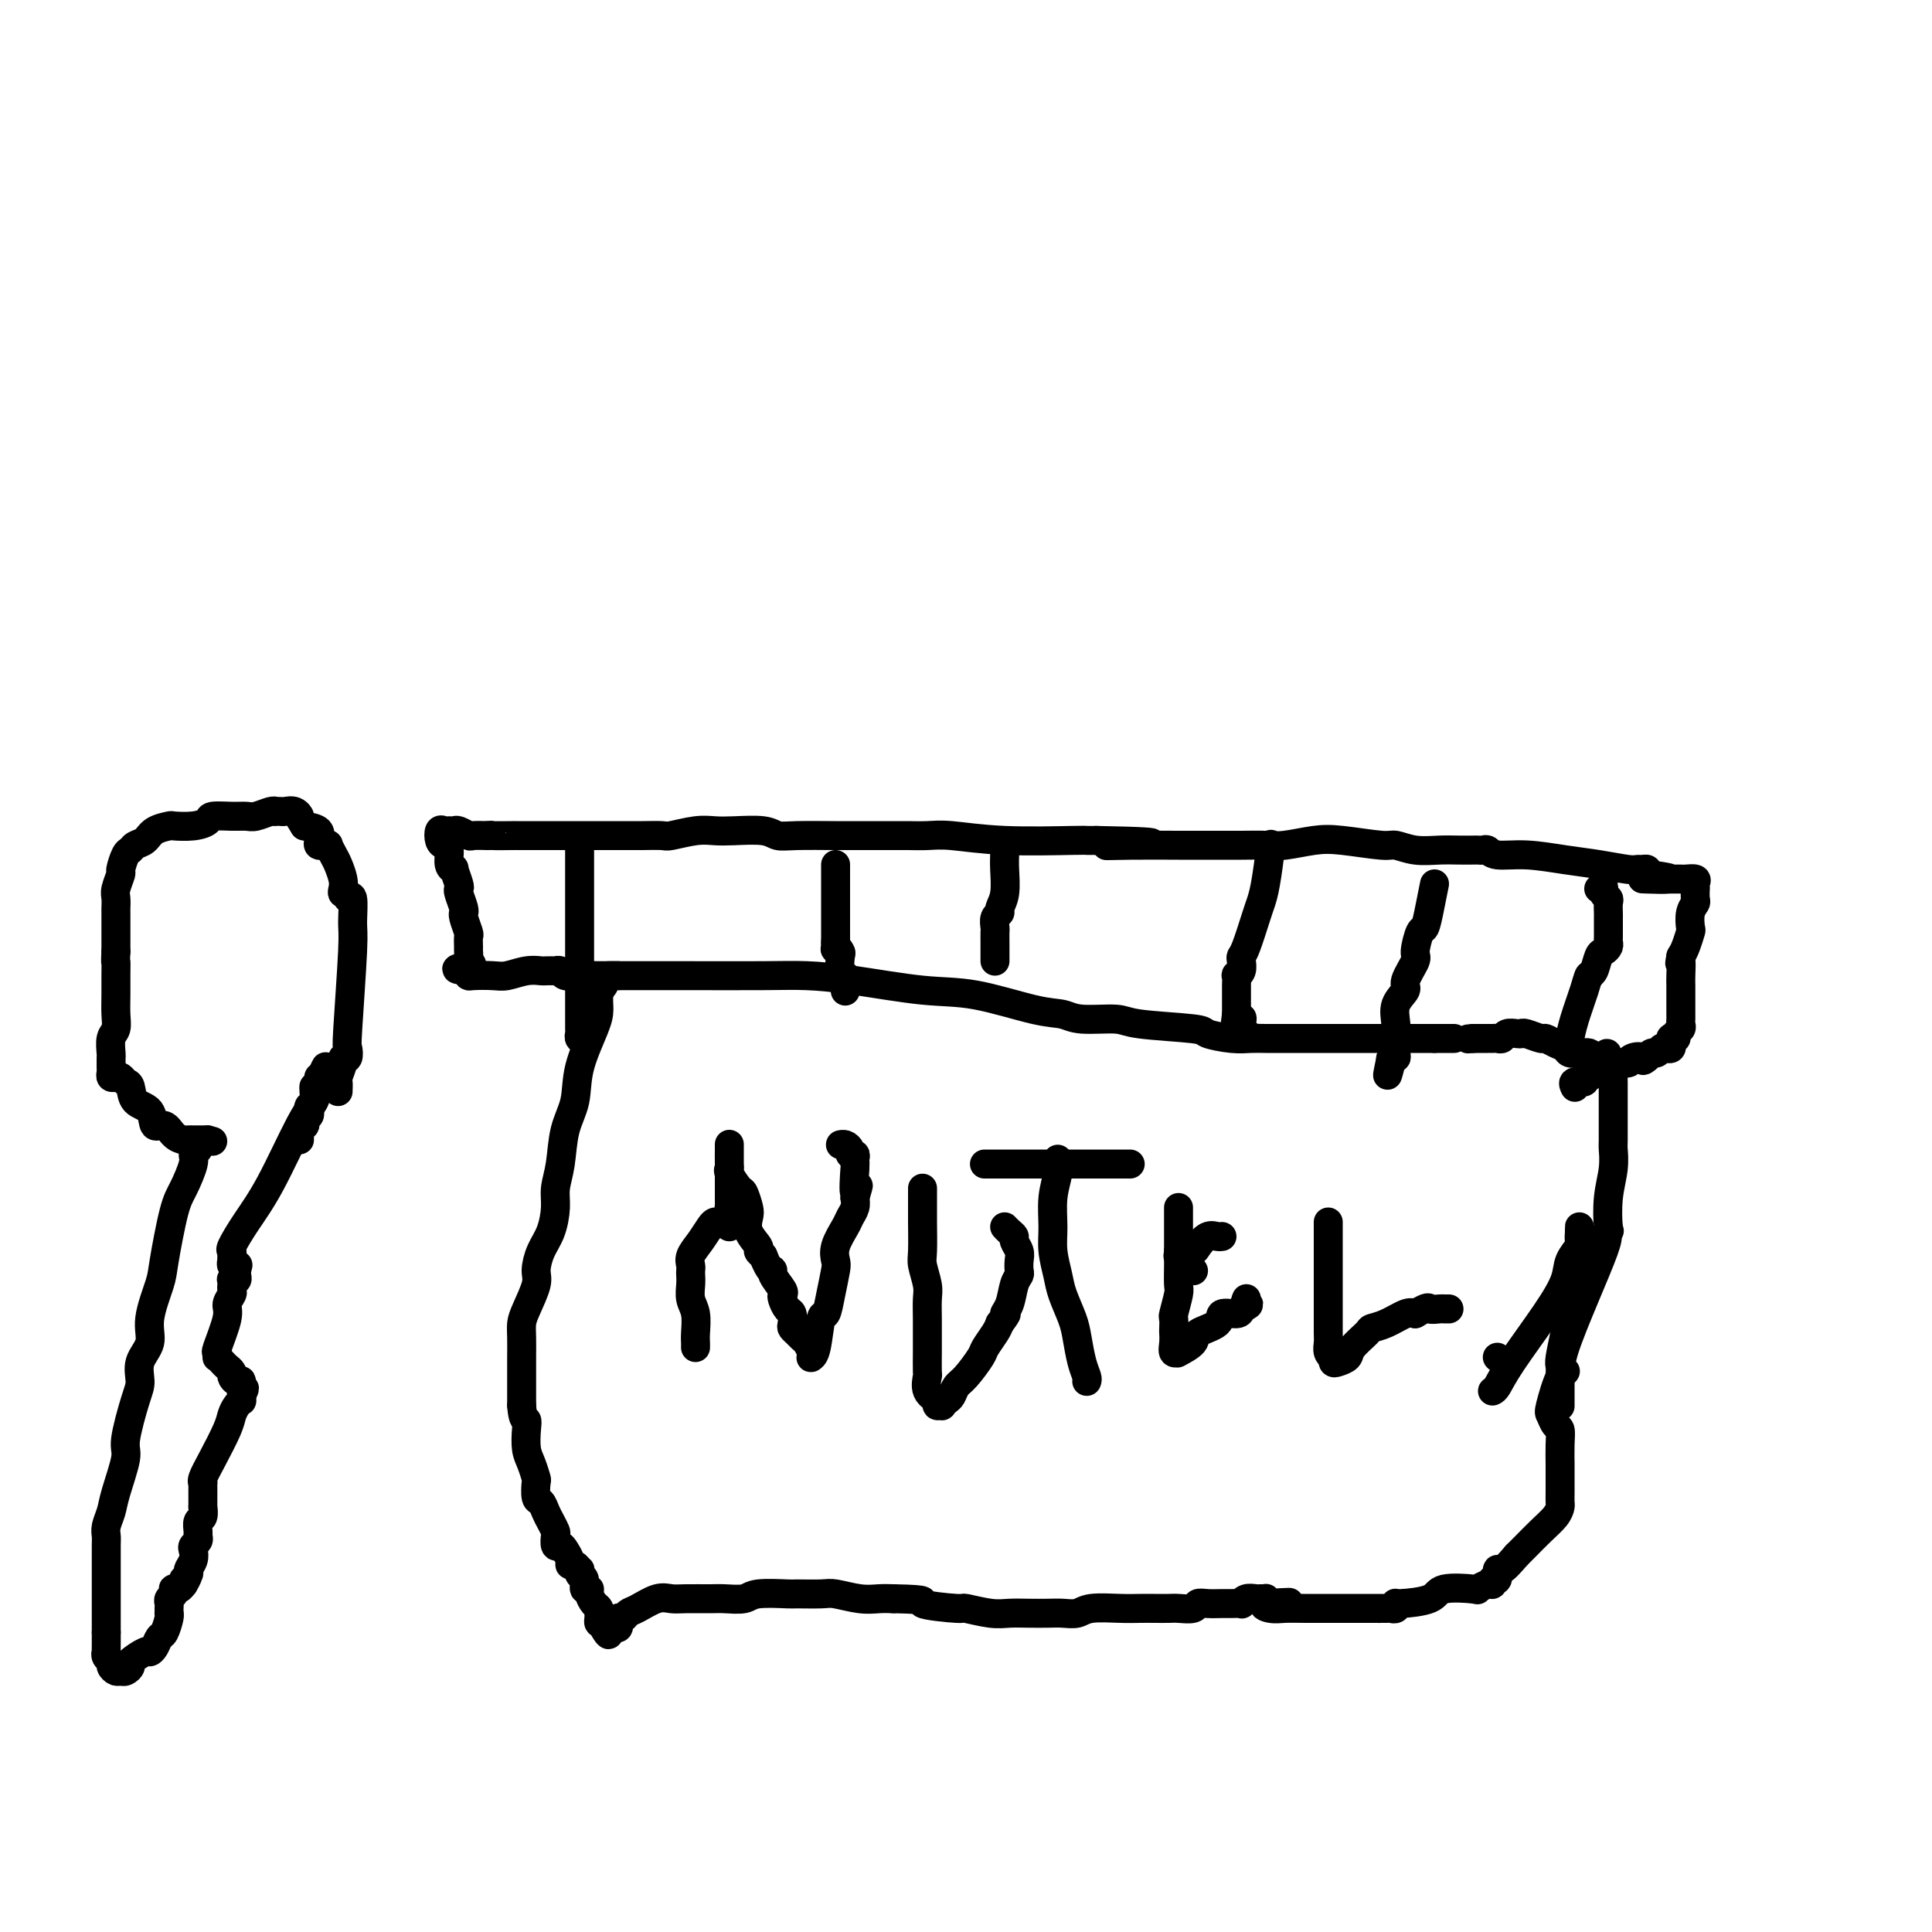 <svg viewBox='0 0 400 400' version='1.1' xmlns='http://www.w3.org/2000/svg' xmlns:xlink='http://www.w3.org/1999/xlink'><g fill='none' stroke='#000000' stroke-width='6' stroke-linecap='round' stroke-linejoin='round'><path d='M126,202c0.223,0.001 0.446,0.002 3,0c2.554,-0.002 7.439,-0.007 13,0c5.561,0.007 11.797,0.027 16,0c4.203,-0.027 6.374,-0.102 9,0c2.626,0.102 5.708,0.380 10,1c4.292,0.620 9.796,1.582 14,2c4.204,0.418 7.108,0.293 11,1c3.892,0.707 8.770,2.245 12,3c3.230,0.755 4.810,0.727 6,1c1.190,0.273 1.989,0.846 4,1c2.011,0.154 5.234,-0.113 7,0c1.766,0.113 2.076,0.605 5,1c2.924,0.395 8.463,0.694 11,1c2.537,0.306 2.072,0.618 3,1c0.928,0.382 3.249,0.834 5,1c1.751,0.166 2.932,0.044 4,0c1.068,-0.044 2.022,-0.012 3,0c0.978,0.012 1.981,0.003 4,0c2.019,-0.003 5.054,-0.001 7,0c1.946,0.001 2.801,0.000 4,0c1.199,-0.000 2.740,-0.000 4,0c1.260,0.000 2.238,0.000 3,0c0.762,-0.000 1.307,-0.000 2,0c0.693,0.000 1.533,0.000 3,0c1.467,-0.000 3.562,-0.000 5,0c1.438,0.000 2.219,0.000 3,0'/><path d='M297,215c6.906,0.000 3.171,-0.000 2,0c-1.171,0.000 0.223,0.000 1,0c0.777,-0.000 0.936,0.000 1,0c0.064,0.000 0.032,0.000 0,0'/><path d='M125,204c-0.430,0.575 -0.859,1.149 -1,2c-0.141,0.851 0.008,1.978 0,3c-0.008,1.022 -0.173,1.938 -1,4c-0.827,2.062 -2.317,5.268 -3,8c-0.683,2.732 -0.561,4.988 -1,7c-0.439,2.012 -1.440,3.781 -2,6c-0.560,2.219 -0.678,4.890 -1,7c-0.322,2.110 -0.847,3.661 -1,5c-0.153,1.339 0.066,2.467 0,4c-0.066,1.533 -0.416,3.471 -1,5c-0.584,1.529 -1.400,2.650 -2,4c-0.600,1.350 -0.984,2.930 -1,4c-0.016,1.070 0.335,1.631 0,3c-0.335,1.369 -1.358,3.545 -2,5c-0.642,1.455 -0.904,2.188 -1,3c-0.096,0.812 -0.026,1.702 0,3c0.026,1.298 0.007,3.005 0,4c-0.007,0.995 -0.002,1.277 0,2c0.002,0.723 0.000,1.887 0,3c-0.000,1.113 -0.000,2.175 0,3c0.000,0.825 0.000,1.412 0,2'/><path d='M108,291c0.223,3.243 0.782,2.852 1,3c0.218,0.148 0.097,0.835 0,2c-0.097,1.165 -0.170,2.806 0,4c0.170,1.194 0.585,1.940 1,3c0.415,1.060 0.832,2.434 1,3c0.168,0.566 0.086,0.325 0,1c-0.086,0.675 -0.177,2.265 0,3c0.177,0.735 0.622,0.615 1,1c0.378,0.385 0.689,1.274 1,2c0.311,0.726 0.622,1.290 1,2c0.378,0.710 0.822,1.565 1,2c0.178,0.435 0.090,0.449 0,1c-0.090,0.551 -0.183,1.640 0,2c0.183,0.360 0.640,-0.010 1,0c0.360,0.010 0.622,0.399 1,1c0.378,0.601 0.872,1.414 1,2c0.128,0.586 -0.110,0.945 0,1c0.110,0.055 0.570,-0.194 1,0c0.430,0.194 0.832,0.830 1,1c0.168,0.170 0.101,-0.127 0,0c-0.101,0.127 -0.238,0.677 0,1c0.238,0.323 0.851,0.419 1,1c0.149,0.581 -0.167,1.647 0,2c0.167,0.353 0.815,-0.008 1,0c0.185,0.008 -0.094,0.383 0,1c0.094,0.617 0.560,1.475 1,2c0.440,0.525 0.853,0.715 1,1c0.147,0.285 0.029,0.664 0,1c-0.029,0.336 0.031,0.629 0,1c-0.031,0.371 -0.152,0.820 0,1c0.152,0.180 0.576,0.090 1,0'/><path d='M125,336c2.117,4.247 0.410,1.866 0,1c-0.410,-0.866 0.479,-0.217 1,0c0.521,0.217 0.675,0.002 1,0c0.325,-0.002 0.822,0.211 1,0c0.178,-0.211 0.036,-0.844 0,-1c-0.036,-0.156 0.033,0.167 0,0c-0.033,-0.167 -0.168,-0.823 0,-1c0.168,-0.177 0.639,0.124 1,0c0.361,-0.124 0.611,-0.674 1,-1c0.389,-0.326 0.916,-0.427 2,-1c1.084,-0.573 2.725,-1.618 4,-2c1.275,-0.382 2.183,-0.101 3,0c0.817,0.101 1.541,0.023 3,0c1.459,-0.023 3.653,0.008 5,0c1.347,-0.008 1.849,-0.055 3,0c1.151,0.055 2.952,0.211 4,0c1.048,-0.211 1.342,-0.790 3,-1c1.658,-0.210 4.680,-0.053 6,0c1.320,0.053 0.937,0.000 2,0c1.063,-0.000 3.572,0.052 5,0c1.428,-0.052 1.774,-0.210 3,0c1.226,0.210 3.330,0.787 5,1c1.670,0.213 2.906,0.061 4,0c1.094,-0.061 2.047,-0.030 3,0'/><path d='M185,331c8.529,0.161 5.351,0.565 6,1c0.649,0.435 5.124,0.901 7,1c1.876,0.099 1.153,-0.170 2,0c0.847,0.170 3.265,0.777 5,1c1.735,0.223 2.786,0.061 4,0c1.214,-0.061 2.590,-0.020 4,0c1.410,0.020 2.852,0.019 4,0c1.148,-0.019 2.001,-0.058 3,0c0.999,0.058 2.143,0.212 3,0c0.857,-0.212 1.427,-0.789 3,-1c1.573,-0.211 4.149,-0.057 6,0c1.851,0.057 2.976,0.016 4,0c1.024,-0.016 1.947,-0.008 3,0c1.053,0.008 2.234,0.016 3,0c0.766,-0.016 1.115,-0.057 2,0c0.885,0.057 2.305,0.211 3,0c0.695,-0.211 0.663,-0.789 1,-1c0.337,-0.211 1.042,-0.056 2,0c0.958,0.056 2.168,0.011 3,0c0.832,-0.011 1.288,0.011 2,0c0.712,-0.011 1.682,-0.056 2,0c0.318,0.056 -0.016,0.211 0,0c0.016,-0.211 0.383,-0.789 1,-1c0.617,-0.211 1.486,-0.054 2,0c0.514,0.054 0.674,0.004 1,0c0.326,-0.004 0.819,0.037 1,0c0.181,-0.037 0.052,-0.154 0,0c-0.052,0.154 -0.026,0.577 0,1'/><path d='M262,332c9.080,-0.370 3.280,-0.295 1,0c-2.280,0.295 -1.039,0.811 0,1c1.039,0.189 1.877,0.051 3,0c1.123,-0.051 2.532,-0.013 4,0c1.468,0.013 2.995,0.003 5,0c2.005,-0.003 4.488,0.000 6,0c1.512,-0.000 2.052,-0.004 3,0c0.948,0.004 2.305,0.016 3,0c0.695,-0.016 0.729,-0.059 1,0c0.271,0.059 0.778,0.218 1,0c0.222,-0.218 0.159,-0.815 0,-1c-0.159,-0.185 -0.412,0.043 1,0c1.412,-0.043 4.490,-0.355 6,-1c1.510,-0.645 1.452,-1.622 3,-2c1.548,-0.378 4.701,-0.158 6,0c1.299,0.158 0.744,0.255 1,0c0.256,-0.255 1.322,-0.861 2,-1c0.678,-0.139 0.968,0.189 1,0c0.032,-0.189 -0.193,-0.896 0,-1c0.193,-0.104 0.804,0.395 1,0c0.196,-0.395 -0.024,-1.683 0,-2c0.024,-0.317 0.293,0.338 1,0c0.707,-0.338 1.854,-1.669 3,-3'/><path d='M314,322c1.244,-1.240 1.352,-1.340 2,-2c0.648,-0.660 1.834,-1.881 3,-3c1.166,-1.119 2.312,-2.136 3,-3c0.688,-0.864 0.916,-1.574 1,-2c0.084,-0.426 0.022,-0.566 0,-1c-0.022,-0.434 -0.006,-1.162 0,-2c0.006,-0.838 0.002,-1.787 0,-3c-0.002,-1.213 -0.004,-2.691 0,-3c0.004,-0.309 0.012,0.551 0,0c-0.012,-0.551 -0.043,-2.514 0,-4c0.043,-1.486 0.161,-2.497 0,-3c-0.161,-0.503 -0.601,-0.499 -1,-1c-0.399,-0.501 -0.756,-1.507 -1,-2c-0.244,-0.493 -0.375,-0.474 0,-2c0.375,-1.526 1.255,-4.596 2,-6c0.745,-1.404 1.356,-1.140 1,-1c-0.356,0.140 -1.678,0.158 0,-5c1.678,-5.158 6.358,-15.491 8,-20c1.642,-4.509 0.248,-3.195 0,-3c-0.248,0.195 0.652,-0.729 1,-1c0.348,-0.271 0.146,0.113 0,-1c-0.146,-1.113 -0.235,-3.722 0,-6c0.235,-2.278 0.795,-4.225 1,-6c0.205,-1.775 0.055,-3.378 0,-4c-0.055,-0.622 -0.014,-0.262 0,-2c0.014,-1.738 -0.000,-5.575 0,-8c0.000,-2.425 0.014,-3.437 0,-4c-0.014,-0.563 -0.055,-0.677 0,-1c0.055,-0.323 0.207,-0.856 0,-1c-0.207,-0.144 -0.773,0.102 -1,0c-0.227,-0.102 -0.113,-0.551 0,-1'/><path d='M333,221c-0.085,-5.815 -0.796,-1.352 -1,0c-0.204,1.352 0.099,-0.408 0,-1c-0.099,-0.592 -0.600,-0.015 -1,0c-0.400,0.015 -0.697,-0.532 -1,-1c-0.303,-0.468 -0.610,-0.857 -1,-1c-0.390,-0.143 -0.863,-0.041 -1,0c-0.137,0.041 0.063,0.023 0,0c-0.063,-0.023 -0.388,-0.049 -1,0c-0.612,0.049 -1.510,0.172 -2,0c-0.490,-0.172 -0.573,-0.638 -1,-1c-0.427,-0.362 -1.200,-0.619 -2,-1c-0.800,-0.381 -1.628,-0.886 -2,-1c-0.372,-0.114 -0.289,0.165 -1,0c-0.711,-0.165 -2.218,-0.772 -3,-1c-0.782,-0.228 -0.839,-0.075 -1,0c-0.161,0.075 -0.424,0.073 -1,0c-0.576,-0.073 -1.464,-0.216 -2,0c-0.536,0.216 -0.721,0.790 -1,1c-0.279,0.210 -0.653,0.056 -1,0c-0.347,-0.056 -0.667,-0.015 -1,0c-0.333,0.015 -0.681,0.004 -1,0c-0.319,-0.004 -0.611,-0.001 -1,0c-0.389,0.001 -0.874,0.000 -1,0c-0.126,-0.000 0.107,-0.000 0,0c-0.107,0.000 -0.553,0.000 -1,0'/><path d='M305,215c-1.833,0.167 -0.917,0.083 0,0'/><path d='M144,279c0.008,-0.299 0.016,-0.597 0,-1c-0.016,-0.403 -0.057,-0.910 0,-2c0.057,-1.090 0.211,-2.765 0,-4c-0.211,-1.235 -0.788,-2.032 -1,-3c-0.212,-0.968 -0.058,-2.107 0,-3c0.058,-0.893 0.021,-1.540 0,-2c-0.021,-0.460 -0.027,-0.732 0,-1c0.027,-0.268 0.088,-0.531 0,-1c-0.088,-0.469 -0.323,-1.145 0,-2c0.323,-0.855 1.204,-1.890 2,-3c0.796,-1.110 1.506,-2.294 2,-3c0.494,-0.706 0.773,-0.935 1,-1c0.227,-0.065 0.403,0.032 1,0c0.597,-0.032 1.614,-0.194 2,0c0.386,0.194 0.143,0.745 0,1c-0.143,0.255 -0.184,0.216 0,0c0.184,-0.216 0.592,-0.608 1,-1'/><path d='M152,253c1.453,-1.471 0.585,-1.649 0,-2c-0.585,-0.351 -0.889,-0.874 -1,-1c-0.111,-0.126 -0.030,0.143 0,0c0.030,-0.143 0.008,-0.700 0,-1c-0.008,-0.300 -0.002,-0.342 0,-1c0.002,-0.658 0.001,-1.931 0,-3c-0.001,-1.069 -0.000,-1.932 0,-3c0.000,-1.068 0.000,-2.339 0,-3c-0.000,-0.661 0.000,-0.712 0,-1c-0.000,-0.288 -0.000,-0.813 0,-1c0.000,-0.187 0.001,-0.036 0,0c-0.001,0.036 -0.002,-0.042 0,0c0.002,0.042 0.007,0.204 0,1c-0.007,0.796 -0.027,2.225 0,3c0.027,0.775 0.102,0.897 0,1c-0.102,0.103 -0.381,0.187 0,1c0.381,0.813 1.420,2.356 2,3c0.580,0.644 0.699,0.390 1,1c0.301,0.610 0.784,2.086 1,3c0.216,0.914 0.166,1.267 0,2c-0.166,0.733 -0.446,1.846 0,3c0.446,1.154 1.620,2.349 2,3c0.380,0.651 -0.034,0.757 0,1c0.034,0.243 0.517,0.621 1,1'/><path d='M158,260c1.568,3.913 1.989,3.194 2,3c0.011,-0.194 -0.386,0.137 0,1c0.386,0.863 1.557,2.258 2,3c0.443,0.742 0.157,0.833 0,1c-0.157,0.167 -0.187,0.412 0,1c0.187,0.588 0.589,1.519 1,2c0.411,0.481 0.831,0.510 1,1c0.169,0.490 0.086,1.440 0,2c-0.086,0.560 -0.177,0.731 0,1c0.177,0.269 0.622,0.636 1,1c0.378,0.364 0.689,0.725 1,1c0.311,0.275 0.622,0.464 1,1c0.378,0.536 0.822,1.417 1,2c0.178,0.583 0.089,0.867 0,1c-0.089,0.133 -0.179,0.116 0,0c0.179,-0.116 0.626,-0.332 1,-2c0.374,-1.668 0.675,-4.788 1,-6c0.325,-1.212 0.674,-0.514 1,-1c0.326,-0.486 0.630,-2.154 1,-4c0.370,-1.846 0.806,-3.870 1,-5c0.194,-1.130 0.147,-1.366 0,-2c-0.147,-0.634 -0.393,-1.664 0,-3c0.393,-1.336 1.425,-2.977 2,-4c0.575,-1.023 0.693,-1.429 1,-2c0.307,-0.571 0.802,-1.306 1,-2c0.198,-0.694 0.099,-1.347 0,-2'/><path d='M177,248c1.393,-4.887 0.374,-1.103 0,-1c-0.374,0.103 -0.104,-3.474 0,-5c0.104,-1.526 0.043,-1.000 0,-1c-0.043,0.000 -0.067,-0.526 0,-1c0.067,-0.474 0.224,-0.898 0,-1c-0.224,-0.102 -0.831,0.116 -1,0c-0.169,-0.116 0.099,-0.567 0,-1c-0.099,-0.433 -0.565,-0.847 -1,-1c-0.435,-0.153 -0.839,-0.044 -1,0c-0.161,0.044 -0.081,0.022 0,0'/><path d='M191,246c-0.001,0.273 -0.001,0.547 0,1c0.001,0.453 0.004,1.087 0,2c-0.004,0.913 -0.015,2.105 0,4c0.015,1.895 0.057,4.491 0,6c-0.057,1.509 -0.211,1.930 0,3c0.211,1.070 0.789,2.788 1,4c0.211,1.212 0.056,1.919 0,3c-0.056,1.081 -0.015,2.536 0,4c0.015,1.464 0.002,2.938 0,4c-0.002,1.062 0.007,1.713 0,3c-0.007,1.287 -0.031,3.210 0,4c0.031,0.790 0.117,0.446 0,1c-0.117,0.554 -0.439,2.006 0,3c0.439,0.994 1.637,1.531 2,2c0.363,0.469 -0.110,0.870 0,1c0.110,0.130 0.803,-0.010 1,0c0.197,0.010 -0.100,0.171 0,0c0.100,-0.171 0.598,-0.672 1,-1c0.402,-0.328 0.708,-0.481 1,-1c0.292,-0.519 0.568,-1.402 1,-2c0.432,-0.598 1.019,-0.909 2,-2c0.981,-1.091 2.356,-2.963 3,-4c0.644,-1.037 0.558,-1.241 1,-2c0.442,-0.759 1.412,-2.074 2,-3c0.588,-0.926 0.794,-1.463 1,-2'/><path d='M207,274c2.189,-2.864 1.161,-2.023 1,-2c-0.161,0.023 0.545,-0.770 1,-2c0.455,-1.230 0.659,-2.896 1,-4c0.341,-1.104 0.819,-1.648 1,-2c0.181,-0.352 0.063,-0.514 0,-1c-0.063,-0.486 -0.072,-1.296 0,-2c0.072,-0.704 0.226,-1.303 0,-2c-0.226,-0.697 -0.831,-1.493 -1,-2c-0.169,-0.507 0.099,-0.723 0,-1c-0.099,-0.277 -0.565,-0.613 -1,-1c-0.435,-0.387 -0.839,-0.825 -1,-1c-0.161,-0.175 -0.081,-0.088 0,0'/><path d='M225,286c0.087,-0.211 0.174,-0.423 0,-1c-0.174,-0.577 -0.610,-1.521 -1,-3c-0.390,-1.479 -0.735,-3.494 -1,-5c-0.265,-1.506 -0.449,-2.505 -1,-4c-0.551,-1.495 -1.469,-3.487 -2,-5c-0.531,-1.513 -0.674,-2.548 -1,-4c-0.326,-1.452 -0.833,-3.321 -1,-5c-0.167,-1.679 0.008,-3.166 0,-5c-0.008,-1.834 -0.198,-4.013 0,-6c0.198,-1.987 0.785,-3.783 1,-5c0.215,-1.217 0.058,-1.857 0,-2c-0.058,-0.143 -0.015,0.210 0,0c0.015,-0.210 0.004,-0.984 0,-1c-0.004,-0.016 -0.001,0.727 0,1c0.001,0.273 0.000,0.078 0,0c-0.000,-0.078 -0.000,-0.039 0,0'/><path d='M204,241c-0.162,0.000 -0.323,0.000 0,0c0.323,0.000 1.132,0.000 2,0c0.868,-0.000 1.797,-0.000 3,0c1.203,0.000 2.680,0.000 4,0c1.320,0.000 2.483,0.000 3,0c0.517,0.000 0.389,-0.000 1,0c0.611,0.000 1.960,0.000 3,0c1.040,0.000 1.770,0.000 2,0c0.230,0.000 -0.041,0.000 0,0c0.041,0.000 0.395,-0.000 1,0c0.605,0.000 1.460,-0.000 2,0c0.540,0.000 0.764,0.000 1,0c0.236,-0.000 0.484,0.000 1,0c0.516,-0.000 1.301,-0.000 2,0c0.699,0.000 1.311,0.000 2,0c0.689,0.000 1.455,0.000 2,0c0.545,0.000 0.870,0.000 1,0c0.130,0.000 0.065,0.000 0,0'/><path d='M244,250c-0.000,0.572 -0.000,1.144 0,2c0.000,0.856 0.001,1.994 0,3c-0.001,1.006 -0.004,1.878 0,3c0.004,1.122 0.015,2.495 0,4c-0.015,1.505 -0.057,3.142 0,4c0.057,0.858 0.211,0.936 0,2c-0.211,1.064 -0.788,3.114 -1,4c-0.212,0.886 -0.058,0.609 0,1c0.058,0.391 0.020,1.449 0,2c-0.020,0.551 -0.023,0.594 0,1c0.023,0.406 0.070,1.175 0,2c-0.070,0.825 -0.257,1.707 0,2c0.257,0.293 0.959,-0.004 1,0c0.041,0.004 -0.580,0.309 0,0c0.580,-0.309 2.362,-1.231 3,-2c0.638,-0.769 0.132,-1.386 1,-2c0.868,-0.614 3.109,-1.227 4,-2c0.891,-0.773 0.432,-1.708 1,-2c0.568,-0.292 2.162,0.059 3,0c0.838,-0.059 0.919,-0.530 1,-1'/><path d='M257,271c2.393,-1.250 1.375,-0.875 1,-1c-0.375,-0.125 -0.107,-0.750 0,-1c0.107,-0.250 0.054,-0.125 0,0'/><path d='M247,263c0.000,0.000 0.100,0.100 0.1,0.1'/><path d='M244,260c-0.111,0.000 -0.222,0.000 0,0c0.222,0.000 0.778,0.000 1,0c0.222,0.000 0.111,0.000 0,0'/><path d='M244,259c0.214,-0.014 0.428,-0.028 1,0c0.572,0.028 1.502,0.099 2,0c0.498,-0.099 0.564,-0.366 1,-1c0.436,-0.634 1.240,-1.634 2,-2c0.760,-0.366 1.474,-0.099 2,0c0.526,0.099 0.865,0.028 1,0c0.135,-0.028 0.068,-0.014 0,0'/><path d='M275,253c-0.000,0.656 -0.000,1.312 0,2c0.000,0.688 0.000,1.407 0,2c-0.000,0.593 -0.000,1.058 0,3c0.000,1.942 0.000,5.359 0,7c-0.000,1.641 -0.001,1.504 0,2c0.001,0.496 0.004,1.625 0,3c-0.004,1.375 -0.015,2.994 0,4c0.015,1.006 0.056,1.397 0,2c-0.056,0.603 -0.209,1.416 0,2c0.209,0.584 0.781,0.939 1,1c0.219,0.061 0.084,-0.170 0,0c-0.084,0.170 -0.117,0.743 0,1c0.117,0.257 0.383,0.199 1,0c0.617,-0.199 1.585,-0.538 2,-1c0.415,-0.462 0.279,-1.045 1,-2c0.721,-0.955 2.301,-2.281 3,-3c0.699,-0.719 0.517,-0.832 1,-1c0.483,-0.168 1.630,-0.391 3,-1c1.370,-0.609 2.963,-1.602 4,-2c1.037,-0.398 1.519,-0.199 2,0'/><path d='M293,272c3.045,-1.774 2.659,-1.207 3,-1c0.341,0.207 1.411,0.056 2,0c0.589,-0.056 0.697,-0.015 1,0c0.303,0.015 0.801,0.004 1,0c0.199,-0.004 0.100,-0.002 0,0'/><path d='M309,288c0.264,-0.110 0.528,-0.220 1,-1c0.472,-0.780 1.153,-2.230 3,-5c1.847,-2.770 4.859,-6.859 7,-10c2.141,-3.141 3.411,-5.333 4,-7c0.589,-1.667 0.498,-2.810 1,-4c0.502,-1.190 1.599,-2.429 2,-3c0.401,-0.571 0.108,-0.475 0,-1c-0.108,-0.525 -0.029,-1.672 0,-2c0.029,-0.328 0.008,0.163 0,0c-0.008,-0.163 -0.002,-0.981 0,-1c0.002,-0.019 0.001,0.759 0,1c-0.001,0.241 -0.003,-0.055 0,0c0.003,0.055 0.012,0.462 0,1c-0.012,0.538 -0.044,1.206 0,2c0.044,0.794 0.166,1.714 0,3c-0.166,1.286 -0.619,2.939 -1,4c-0.381,1.061 -0.691,1.531 -1,2'/><path d='M325,267c-0.532,2.306 -0.860,2.070 -1,3c-0.140,0.930 -0.090,3.026 0,4c0.090,0.974 0.220,0.826 0,2c-0.220,1.174 -0.791,3.671 -1,5c-0.209,1.329 -0.056,1.490 0,2c0.056,0.510 0.015,1.370 0,2c-0.015,0.630 -0.004,1.031 0,2c0.004,0.969 0.001,2.507 0,3c-0.001,0.493 -0.000,-0.060 0,0c0.000,0.060 0.000,0.731 0,1c-0.000,0.269 -0.000,0.134 0,0'/><path d='M310,281c0.000,0.000 0.100,0.100 0.1,0.1'/><path d='M128,202c-0.181,-0.002 -0.363,-0.004 -1,0c-0.637,0.004 -1.730,0.015 -3,0c-1.270,-0.015 -2.717,-0.057 -4,0c-1.283,0.057 -2.404,0.211 -3,0c-0.596,-0.211 -0.669,-0.788 -1,-1c-0.331,-0.212 -0.920,-0.058 -1,0c-0.080,0.058 0.347,0.019 0,0c-0.347,-0.019 -1.470,-0.019 -2,0c-0.530,0.019 -0.468,0.057 -1,0c-0.532,-0.057 -1.659,-0.211 -3,0c-1.341,0.211 -2.895,0.786 -4,1c-1.105,0.214 -1.760,0.068 -3,0c-1.240,-0.068 -3.065,-0.057 -4,0c-0.935,0.057 -0.982,0.159 -1,0c-0.018,-0.159 -0.009,-0.580 0,-1'/><path d='M97,201c-4.796,-0.333 -1.285,-0.665 0,-1c1.285,-0.335 0.344,-0.671 0,-1c-0.344,-0.329 -0.091,-0.649 0,-1c0.091,-0.351 0.021,-0.731 0,-1c-0.021,-0.269 0.009,-0.426 0,-1c-0.009,-0.574 -0.055,-1.565 0,-2c0.055,-0.435 0.212,-0.314 0,-1c-0.212,-0.686 -0.793,-2.180 -1,-3c-0.207,-0.820 -0.042,-0.966 0,-1c0.042,-0.034 -0.040,0.043 0,0c0.040,-0.043 0.203,-0.205 0,-1c-0.203,-0.795 -0.771,-2.223 -1,-3c-0.229,-0.777 -0.118,-0.903 0,-1c0.118,-0.097 0.243,-0.166 0,-1c-0.243,-0.834 -0.852,-2.433 -1,-3c-0.148,-0.567 0.167,-0.101 0,0c-0.167,0.101 -0.816,-0.163 -1,-1c-0.184,-0.837 0.097,-2.249 0,-3c-0.097,-0.751 -0.573,-0.842 -1,-1c-0.427,-0.158 -0.805,-0.382 -1,-1c-0.195,-0.618 -0.208,-1.631 0,-2c0.208,-0.369 0.637,-0.095 1,0c0.363,0.095 0.659,0.011 1,0c0.341,-0.011 0.727,0.049 1,0c0.273,-0.049 0.434,-0.209 1,0c0.566,0.209 1.537,0.787 2,1c0.463,0.213 0.418,0.061 1,0c0.582,-0.061 1.791,-0.030 3,0'/><path d='M101,173c1.540,-0.155 0.389,-0.041 1,0c0.611,0.041 2.983,0.011 4,0c1.017,-0.011 0.677,-0.003 1,0c0.323,0.003 1.307,0.001 2,0c0.693,-0.001 1.095,-0.000 2,0c0.905,0.000 2.313,0.000 3,0c0.687,-0.000 0.652,-0.000 1,0c0.348,0.000 1.080,-0.000 2,0c0.920,0.000 2.030,0.000 3,0c0.970,-0.000 1.801,-0.000 3,0c1.199,0.000 2.766,0.001 4,0c1.234,-0.001 2.136,-0.004 3,0c0.864,0.004 1.690,0.015 3,0c1.310,-0.015 3.103,-0.056 4,0c0.897,0.056 0.898,0.210 2,0c1.102,-0.210 3.306,-0.785 5,-1c1.694,-0.215 2.879,-0.072 4,0c1.121,0.072 2.180,0.072 4,0c1.820,-0.072 4.401,-0.215 6,0c1.599,0.215 2.214,0.790 3,1c0.786,0.210 1.742,0.056 4,0c2.258,-0.056 5.818,-0.015 8,0c2.182,0.015 2.984,0.003 5,0c2.016,-0.003 5.244,0.003 7,0c1.756,-0.003 2.040,-0.015 3,0c0.960,0.015 2.595,0.057 4,0c1.405,-0.057 2.578,-0.211 5,0c2.422,0.211 6.092,0.789 11,1c4.908,0.211 11.052,0.057 14,0c2.948,-0.057 2.699,-0.016 3,0c0.301,0.016 1.150,0.008 2,0'/><path d='M227,174c20.354,0.381 8.239,0.834 4,1c-4.239,0.166 -0.602,0.044 3,0c3.602,-0.044 7.168,-0.011 10,0c2.832,0.011 4.931,-0.001 7,0c2.069,0.001 4.107,0.013 6,0c1.893,-0.013 3.642,-0.052 5,0c1.358,0.052 2.326,0.195 4,0c1.674,-0.195 4.053,-0.728 6,-1c1.947,-0.272 3.462,-0.283 6,0c2.538,0.283 6.100,0.860 8,1c1.900,0.140 2.138,-0.159 3,0c0.862,0.159 2.349,0.775 4,1c1.651,0.225 3.464,0.061 5,0c1.536,-0.061 2.793,-0.017 4,0c1.207,0.017 2.365,0.009 3,0c0.635,-0.009 0.746,-0.017 1,0c0.254,0.017 0.649,0.060 1,0c0.351,-0.060 0.657,-0.224 1,0c0.343,0.224 0.722,0.834 2,1c1.278,0.166 3.456,-0.113 6,0c2.544,0.113 5.455,0.619 8,1c2.545,0.381 4.724,0.637 7,1c2.276,0.363 4.649,0.832 6,1c1.351,0.168 1.682,0.035 2,0c0.318,-0.035 0.624,0.029 1,0c0.376,-0.029 0.822,-0.151 1,0c0.178,0.151 0.089,0.576 0,1'/><path d='M341,181c9.682,1.309 2.386,1.083 0,1c-2.386,-0.083 0.137,-0.022 1,0c0.863,0.022 0.067,0.006 0,0c-0.067,-0.006 0.597,-0.001 1,0c0.403,0.001 0.546,-0.000 1,0c0.454,0.000 1.218,0.003 2,0c0.782,-0.003 1.583,-0.011 2,0c0.417,0.011 0.452,0.039 1,0c0.548,-0.039 1.611,-0.147 2,0c0.389,0.147 0.105,0.550 0,1c-0.105,0.450 -0.032,0.948 0,1c0.032,0.052 0.022,-0.343 0,0c-0.022,0.343 -0.058,1.424 0,2c0.058,0.576 0.209,0.647 0,1c-0.209,0.353 -0.777,0.987 -1,2c-0.223,1.013 -0.101,2.406 0,3c0.101,0.594 0.181,0.391 0,1c-0.181,0.609 -0.623,2.031 -1,3c-0.377,0.969 -0.688,1.484 -1,2'/><path d='M348,198c-0.464,2.547 -0.124,0.913 0,1c0.124,0.087 0.033,1.893 0,3c-0.033,1.107 -0.009,1.515 0,2c0.009,0.485 0.002,1.047 0,2c-0.002,0.953 0.001,2.297 0,3c-0.001,0.703 -0.004,0.766 0,1c0.004,0.234 0.016,0.641 0,1c-0.016,0.359 -0.061,0.671 0,1c0.061,0.329 0.226,0.676 0,1c-0.226,0.324 -0.845,0.627 -1,1c-0.155,0.373 0.154,0.817 0,1c-0.154,0.183 -0.773,0.105 -1,0c-0.227,-0.105 -0.064,-0.238 0,0c0.064,0.238 0.028,0.847 0,1c-0.028,0.153 -0.049,-0.151 0,0c0.049,0.151 0.168,0.758 0,1c-0.168,0.242 -0.622,0.120 -1,0c-0.378,-0.120 -0.679,-0.238 -1,0c-0.321,0.238 -0.663,0.833 -1,1c-0.337,0.167 -0.668,-0.095 -1,0c-0.332,0.095 -0.666,0.548 -1,1'/><path d='M341,219c-1.206,1.099 -0.722,0.347 -1,0c-0.278,-0.347 -1.317,-0.290 -2,0c-0.683,0.290 -1.010,0.814 -1,1c0.010,0.186 0.358,0.036 0,0c-0.358,-0.036 -1.423,0.043 -2,0c-0.577,-0.043 -0.665,-0.207 -1,0c-0.335,0.207 -0.917,0.787 -1,1c-0.083,0.213 0.331,0.060 0,0c-0.331,-0.060 -1.408,-0.026 -2,0c-0.592,0.026 -0.699,0.044 -1,0c-0.301,-0.044 -0.797,-0.151 -1,0c-0.203,0.151 -0.115,0.561 0,1c0.115,0.439 0.255,0.906 0,1c-0.255,0.094 -0.905,-0.185 -1,0c-0.095,0.185 0.366,0.833 0,1c-0.366,0.167 -1.560,-0.147 -2,0c-0.440,0.147 -0.126,0.756 0,1c0.126,0.244 0.063,0.122 0,0'/><path d='M41,238c-0.471,0.327 -0.942,0.654 -1,1c-0.058,0.346 0.298,0.711 0,2c-0.298,1.289 -1.251,3.502 -2,5c-0.749,1.498 -1.295,2.280 -2,5c-0.705,2.720 -1.570,7.378 -2,10c-0.430,2.622 -0.426,3.209 -1,5c-0.574,1.791 -1.725,4.785 -2,7c-0.275,2.215 0.325,3.651 0,5c-0.325,1.349 -1.574,2.612 -2,4c-0.426,1.388 -0.030,2.903 0,4c0.030,1.097 -0.306,1.777 -1,4c-0.694,2.223 -1.745,5.989 -2,8c-0.255,2.011 0.285,2.269 0,4c-0.285,1.731 -1.397,4.937 -2,7c-0.603,2.063 -0.697,2.984 -1,4c-0.303,1.016 -0.813,2.128 -1,3c-0.187,0.872 -0.050,1.505 0,2c0.050,0.495 0.013,0.853 0,2c-0.013,1.147 -0.004,3.083 0,4c0.004,0.917 0.001,0.816 0,1c-0.001,0.184 -0.000,0.653 0,1c0.000,0.347 0.000,0.574 0,1c-0.000,0.426 -0.000,1.052 0,2c0.000,0.948 0.000,2.217 0,3c-0.000,0.783 -0.000,1.081 0,2c0.000,0.919 0.000,2.460 0,4'/><path d='M22,338c-0.000,3.603 -0.001,1.609 0,1c0.001,-0.609 0.004,0.165 0,1c-0.004,0.835 -0.016,1.729 0,2c0.016,0.271 0.060,-0.081 0,0c-0.060,0.081 -0.223,0.596 0,1c0.223,0.404 0.833,0.698 1,1c0.167,0.302 -0.108,0.614 0,1c0.108,0.386 0.601,0.848 1,1c0.399,0.152 0.706,-0.005 1,0c0.294,0.005 0.575,0.174 1,0c0.425,-0.174 0.992,-0.689 1,-1c0.008,-0.311 -0.545,-0.416 0,-1c0.545,-0.584 2.187,-1.646 3,-2c0.813,-0.354 0.796,0.000 1,0c0.204,-0.000 0.629,-0.354 1,-1c0.371,-0.646 0.688,-1.584 1,-2c0.312,-0.416 0.619,-0.311 1,-1c0.381,-0.689 0.834,-2.174 1,-3c0.166,-0.826 0.043,-0.995 0,-1c-0.043,-0.005 -0.008,0.154 0,0c0.008,-0.154 -0.012,-0.619 0,-1c0.012,-0.381 0.055,-0.677 0,-1c-0.055,-0.323 -0.208,-0.674 0,-1c0.208,-0.326 0.777,-0.626 1,-1c0.223,-0.374 0.101,-0.822 0,-1c-0.101,-0.178 -0.181,-0.086 0,0c0.181,0.086 0.623,0.168 1,0c0.377,-0.168 0.688,-0.584 1,-1'/><path d='M38,328c1.791,-2.960 0.270,-1.360 0,-1c-0.270,0.360 0.711,-0.519 1,-1c0.289,-0.481 -0.115,-0.562 0,-1c0.115,-0.438 0.749,-1.231 1,-2c0.251,-0.769 0.120,-1.514 0,-2c-0.120,-0.486 -0.229,-0.712 0,-1c0.229,-0.288 0.797,-0.639 1,-1c0.203,-0.361 0.040,-0.732 0,-1c-0.040,-0.268 0.042,-0.434 0,-1c-0.042,-0.566 -0.207,-1.531 0,-2c0.207,-0.469 0.788,-0.440 1,-1c0.212,-0.560 0.057,-1.708 0,-2c-0.057,-0.292 -0.015,0.272 0,0c0.015,-0.272 0.004,-1.379 0,-2c-0.004,-0.621 -0.002,-0.756 0,-1c0.002,-0.244 0.005,-0.597 0,-1c-0.005,-0.403 -0.019,-0.856 0,-1c0.019,-0.144 0.071,0.022 0,0c-0.071,-0.022 -0.265,-0.233 0,-1c0.265,-0.767 0.989,-2.090 2,-4c1.011,-1.910 2.309,-4.406 3,-6c0.691,-1.594 0.773,-2.286 1,-3c0.227,-0.714 0.597,-1.449 1,-2c0.403,-0.551 0.839,-0.918 1,-1c0.161,-0.082 0.046,0.119 0,0c-0.046,-0.119 -0.023,-0.560 0,-1'/><path d='M50,289c1.226,-2.732 0.291,-1.061 0,-1c-0.291,0.061 0.063,-1.489 0,-2c-0.063,-0.511 -0.541,0.018 -1,0c-0.459,-0.018 -0.897,-0.583 -1,-1c-0.103,-0.417 0.130,-0.685 0,-1c-0.130,-0.315 -0.623,-0.677 -1,-1c-0.377,-0.323 -0.639,-0.607 -1,-1c-0.361,-0.393 -0.821,-0.896 -1,-1c-0.179,-0.104 -0.077,0.191 0,0c0.077,-0.191 0.130,-0.867 0,-1c-0.130,-0.133 -0.441,0.277 0,-1c0.441,-1.277 1.635,-4.240 2,-6c0.365,-1.760 -0.098,-2.318 0,-3c0.098,-0.682 0.757,-1.489 1,-2c0.243,-0.511 0.069,-0.724 0,-1c-0.069,-0.276 -0.032,-0.613 0,-1c0.032,-0.387 0.061,-0.825 0,-1c-0.061,-0.175 -0.212,-0.088 0,0c0.212,0.088 0.788,0.178 1,0c0.212,-0.178 0.061,-0.622 0,-1c-0.061,-0.378 -0.030,-0.689 0,-1'/><path d='M49,263c0.603,-2.410 0.109,-0.435 0,0c-0.109,0.435 0.167,-0.671 0,-1c-0.167,-0.329 -0.776,0.118 -1,0c-0.224,-0.118 -0.062,-0.802 0,-1c0.062,-0.198 0.024,0.091 0,0c-0.024,-0.091 -0.035,-0.562 0,-1c0.035,-0.438 0.117,-0.844 0,-1c-0.117,-0.156 -0.431,-0.060 0,-1c0.431,-0.940 1.608,-2.914 3,-5c1.392,-2.086 3.000,-4.285 5,-8c2.000,-3.715 4.392,-8.946 6,-12c1.608,-3.054 2.431,-3.929 3,-5c0.569,-1.071 0.885,-2.337 1,-3c0.115,-0.663 0.031,-0.724 0,-1c-0.031,-0.276 -0.008,-0.767 0,-1c0.008,-0.233 0.002,-0.210 0,0c-0.002,0.210 -0.001,0.605 0,1'/><path d='M66,224c2.689,-6.086 0.913,-1.799 0,0c-0.913,1.799 -0.963,1.112 -1,1c-0.037,-0.112 -0.062,0.351 0,1c0.062,0.649 0.209,1.483 0,2c-0.209,0.517 -0.774,0.717 -1,1c-0.226,0.283 -0.112,0.649 0,1c0.112,0.351 0.222,0.686 0,1c-0.222,0.314 -0.778,0.605 -1,1c-0.222,0.395 -0.112,0.893 0,1c0.112,0.107 0.226,-0.178 0,0c-0.226,0.178 -0.793,0.818 -1,1c-0.207,0.182 -0.056,-0.096 0,0c0.056,0.096 0.015,0.564 0,1c-0.015,0.436 -0.004,0.839 0,1c0.004,0.161 0.002,0.081 0,0'/><path d='M70,226c0.032,-0.814 0.065,-1.628 0,-2c-0.065,-0.372 -0.227,-0.303 0,-1c0.227,-0.697 0.845,-2.159 1,-3c0.155,-0.841 -0.151,-1.062 0,-1c0.151,0.062 0.758,0.406 1,0c0.242,-0.406 0.118,-1.564 0,-2c-0.118,-0.436 -0.232,-0.150 0,-4c0.232,-3.850 0.809,-11.834 1,-16c0.191,-4.166 -0.005,-4.513 0,-6c0.005,-1.487 0.211,-4.114 0,-5c-0.211,-0.886 -0.840,-0.032 -1,0c-0.160,0.032 0.150,-0.758 0,-1c-0.150,-0.242 -0.761,0.063 -1,0c-0.239,-0.063 -0.107,-0.494 0,-1c0.107,-0.506 0.187,-1.088 0,-2c-0.187,-0.912 -0.641,-2.153 -1,-3c-0.359,-0.847 -0.622,-1.298 -1,-2c-0.378,-0.702 -0.873,-1.654 -1,-2c-0.127,-0.346 0.112,-0.085 0,0c-0.112,0.085 -0.574,-0.005 -1,0c-0.426,0.005 -0.815,0.104 -1,0c-0.185,-0.104 -0.165,-0.413 0,-1c0.165,-0.587 0.476,-1.454 0,-2c-0.476,-0.546 -1.738,-0.773 -3,-1'/><path d='M63,171c-1.742,-2.713 -1.098,-1.995 -1,-2c0.098,-0.005 -0.352,-0.733 -1,-1c-0.648,-0.267 -1.495,-0.073 -2,0c-0.505,0.073 -0.667,0.023 -1,0c-0.333,-0.023 -0.837,-0.020 -1,0c-0.163,0.020 0.016,0.058 0,0c-0.016,-0.058 -0.225,-0.212 -1,0c-0.775,0.212 -2.115,0.792 -3,1c-0.885,0.208 -1.316,0.045 -2,0c-0.684,-0.045 -1.620,0.026 -3,0c-1.380,-0.026 -3.204,-0.151 -4,0c-0.796,0.151 -0.563,0.578 -1,1c-0.437,0.422 -1.545,0.838 -3,1c-1.455,0.162 -3.258,0.071 -4,0c-0.742,-0.071 -0.422,-0.121 -1,0c-0.578,0.121 -2.052,0.411 -3,1c-0.948,0.589 -1.368,1.475 -2,2c-0.632,0.525 -1.475,0.688 -2,1c-0.525,0.312 -0.733,0.773 -1,1c-0.267,0.227 -0.593,0.220 -1,1c-0.407,0.780 -0.894,2.346 -1,3c-0.106,0.654 0.168,0.397 0,1c-0.168,0.603 -0.777,2.067 -1,3c-0.223,0.933 -0.060,1.334 0,2c0.060,0.666 0.016,1.596 0,2c-0.016,0.404 -0.004,0.282 0,1c0.004,0.718 0.001,2.275 0,3c-0.001,0.725 -0.000,0.618 0,1c0.000,0.382 0.000,1.252 0,2c-0.000,0.748 -0.000,1.374 0,2'/><path d='M24,197c-0.154,2.952 -0.040,1.830 0,2c0.040,0.170 0.007,1.630 0,3c-0.007,1.370 0.012,2.651 0,4c-0.012,1.349 -0.056,2.767 0,4c0.056,1.233 0.211,2.281 0,3c-0.211,0.719 -0.789,1.110 -1,2c-0.211,0.890 -0.056,2.280 0,3c0.056,0.720 0.014,0.771 0,1c-0.014,0.229 -0.001,0.636 0,1c0.001,0.364 -0.011,0.685 0,1c0.011,0.315 0.044,0.624 0,1c-0.044,0.376 -0.166,0.820 0,1c0.166,0.180 0.620,0.097 1,0c0.380,-0.097 0.687,-0.207 1,0c0.313,0.207 0.632,0.733 1,1c0.368,0.267 0.784,0.276 1,1c0.216,0.724 0.232,2.162 1,3c0.768,0.838 2.290,1.076 3,2c0.710,0.924 0.610,2.535 1,3c0.390,0.465 1.272,-0.215 2,0c0.728,0.215 1.304,1.326 2,2c0.696,0.674 1.514,0.913 2,1c0.486,0.087 0.641,0.023 1,0c0.359,-0.023 0.921,-0.006 1,0c0.079,0.006 -0.325,0.002 0,0c0.325,-0.002 1.379,-0.000 2,0c0.621,0.000 0.811,0.000 1,0'/><path d='M43,236c1.833,0.500 0.917,0.250 0,0'/><path d='M120,175c0.000,0.270 0.000,0.540 0,1c-0.000,0.460 -0.000,1.111 0,3c0.000,1.889 0.000,5.015 0,7c-0.000,1.985 -0.000,2.830 0,5c0.000,2.170 0.000,5.666 0,8c-0.000,2.334 -0.001,3.504 0,5c0.001,1.496 0.004,3.316 0,5c-0.004,1.684 -0.015,3.233 0,4c0.015,0.767 0.056,0.753 0,1c-0.056,0.247 -0.208,0.754 0,1c0.208,0.246 0.778,0.230 1,0c0.222,-0.230 0.098,-0.675 0,-1c-0.098,-0.325 -0.171,-0.530 0,-1c0.171,-0.470 0.584,-1.203 1,-2c0.416,-0.797 0.833,-1.656 1,-2c0.167,-0.344 0.083,-0.172 0,0'/><path d='M173,179c0.000,0.250 0.000,0.501 0,1c0.000,0.499 0.000,1.247 0,2c0.000,0.753 0.000,1.511 0,2c0.000,0.489 0.000,0.709 0,1c0.000,0.291 0.000,0.652 0,1c0.000,0.348 0.000,0.684 0,1c0.000,0.316 0.000,0.613 0,1c0.000,0.387 0.000,0.864 0,1c0.000,0.136 0.000,-0.070 0,0c0.000,0.070 0.000,0.414 0,1c0.000,0.586 0.000,1.414 0,2c0.000,0.586 0.000,0.930 0,1c0.000,0.070 0.000,-0.135 0,0c-0.000,0.135 0.000,0.610 0,1c0.000,0.390 0.000,0.695 0,1'/><path d='M173,195c-0.060,2.645 -0.208,1.258 0,1c0.208,-0.258 0.774,0.612 1,1c0.226,0.388 0.113,0.293 0,1c-0.113,0.707 -0.226,2.214 0,3c0.226,0.786 0.793,0.850 1,1c0.207,0.150 0.056,0.387 0,1c-0.056,0.613 -0.016,1.604 0,2c0.016,0.396 0.008,0.198 0,0'/><path d='M208,176c0.009,0.212 0.017,0.424 0,1c-0.017,0.576 -0.061,1.515 0,3c0.061,1.485 0.227,3.515 0,5c-0.227,1.485 -0.845,2.424 -1,3c-0.155,0.576 0.155,0.788 0,1c-0.155,0.212 -0.774,0.424 -1,1c-0.226,0.576 -0.061,1.517 0,2c0.061,0.483 0.016,0.507 0,1c-0.016,0.493 -0.004,1.455 0,2c0.004,0.545 0.001,0.671 0,1c-0.001,0.329 -0.000,0.859 0,1c0.000,0.141 0.000,-0.106 0,0c-0.000,0.106 -0.000,0.567 0,1c0.000,0.433 0.000,0.838 0,1c-0.000,0.162 -0.000,0.081 0,0'/><path d='M263,175c0.087,-0.261 0.174,-0.522 0,1c-0.174,1.522 -0.611,4.828 -1,7c-0.389,2.172 -0.732,3.211 -1,4c-0.268,0.789 -0.463,1.328 -1,3c-0.537,1.672 -1.416,4.477 -2,6c-0.584,1.523 -0.875,1.765 -1,2c-0.125,0.235 -0.086,0.462 0,1c0.086,0.538 0.219,1.387 0,2c-0.219,0.613 -0.791,0.990 -1,1c-0.209,0.010 -0.056,-0.348 0,0c0.056,0.348 0.015,1.403 0,2c-0.015,0.597 -0.004,0.737 0,1c0.004,0.263 0.001,0.648 0,1c-0.001,0.352 -0.000,0.672 0,1c0.000,0.328 0.000,0.665 0,1c-0.000,0.335 -0.000,0.667 0,1c0.000,0.333 0.000,0.666 0,1'/><path d='M256,210c-0.841,5.536 0.558,1.876 1,1c0.442,-0.876 -0.073,1.033 0,2c0.073,0.967 0.735,0.990 1,1c0.265,0.010 0.132,0.005 0,0'/><path d='M297,183c-0.330,1.660 -0.661,3.321 -1,5c-0.339,1.679 -0.687,3.378 -1,4c-0.313,0.622 -0.589,0.168 -1,1c-0.411,0.832 -0.955,2.949 -1,4c-0.045,1.051 0.408,1.036 0,2c-0.408,0.964 -1.679,2.906 -2,4c-0.321,1.094 0.306,1.339 0,2c-0.306,0.661 -1.546,1.739 -2,3c-0.454,1.261 -0.121,2.706 0,4c0.121,1.294 0.029,2.437 0,3c-0.029,0.563 0.006,0.547 0,1c-0.006,0.453 -0.054,1.376 0,2c0.054,0.624 0.210,0.951 0,1c-0.210,0.049 -0.787,-0.179 -1,0c-0.213,0.179 -0.061,0.765 0,1c0.061,0.235 0.030,0.117 0,0'/><path d='M288,220c-1.400,5.533 -0.400,0.867 0,-1c0.400,-1.867 0.200,-0.933 0,0'/><path d='M329,202c0.000,0.000 0.100,0.100 0.1,0.1'/><path d='M325,215c-0.059,0.295 -0.118,0.590 0,0c0.118,-0.590 0.413,-2.063 1,-4c0.587,-1.937 1.467,-4.336 2,-6c0.533,-1.664 0.721,-2.592 1,-3c0.279,-0.408 0.649,-0.294 1,-1c0.351,-0.706 0.682,-2.230 1,-3c0.318,-0.770 0.621,-0.786 1,-1c0.379,-0.214 0.834,-0.625 1,-1c0.166,-0.375 0.045,-0.715 0,-1c-0.045,-0.285 -0.012,-0.514 0,-1c0.012,-0.486 0.004,-1.230 0,-2c-0.004,-0.770 -0.005,-1.568 0,-2c0.005,-0.432 0.017,-0.498 0,-1c-0.017,-0.502 -0.061,-1.441 0,-2c0.061,-0.559 0.229,-0.738 0,-1c-0.229,-0.262 -0.855,-0.606 -1,-1c-0.145,-0.394 0.192,-0.837 0,-1c-0.192,-0.163 -0.912,-0.047 -1,0c-0.088,0.047 0.456,0.023 1,0'/><path d='M332,184c-0.167,-2.000 -0.083,-1.000 0,0'/></g>
</svg>